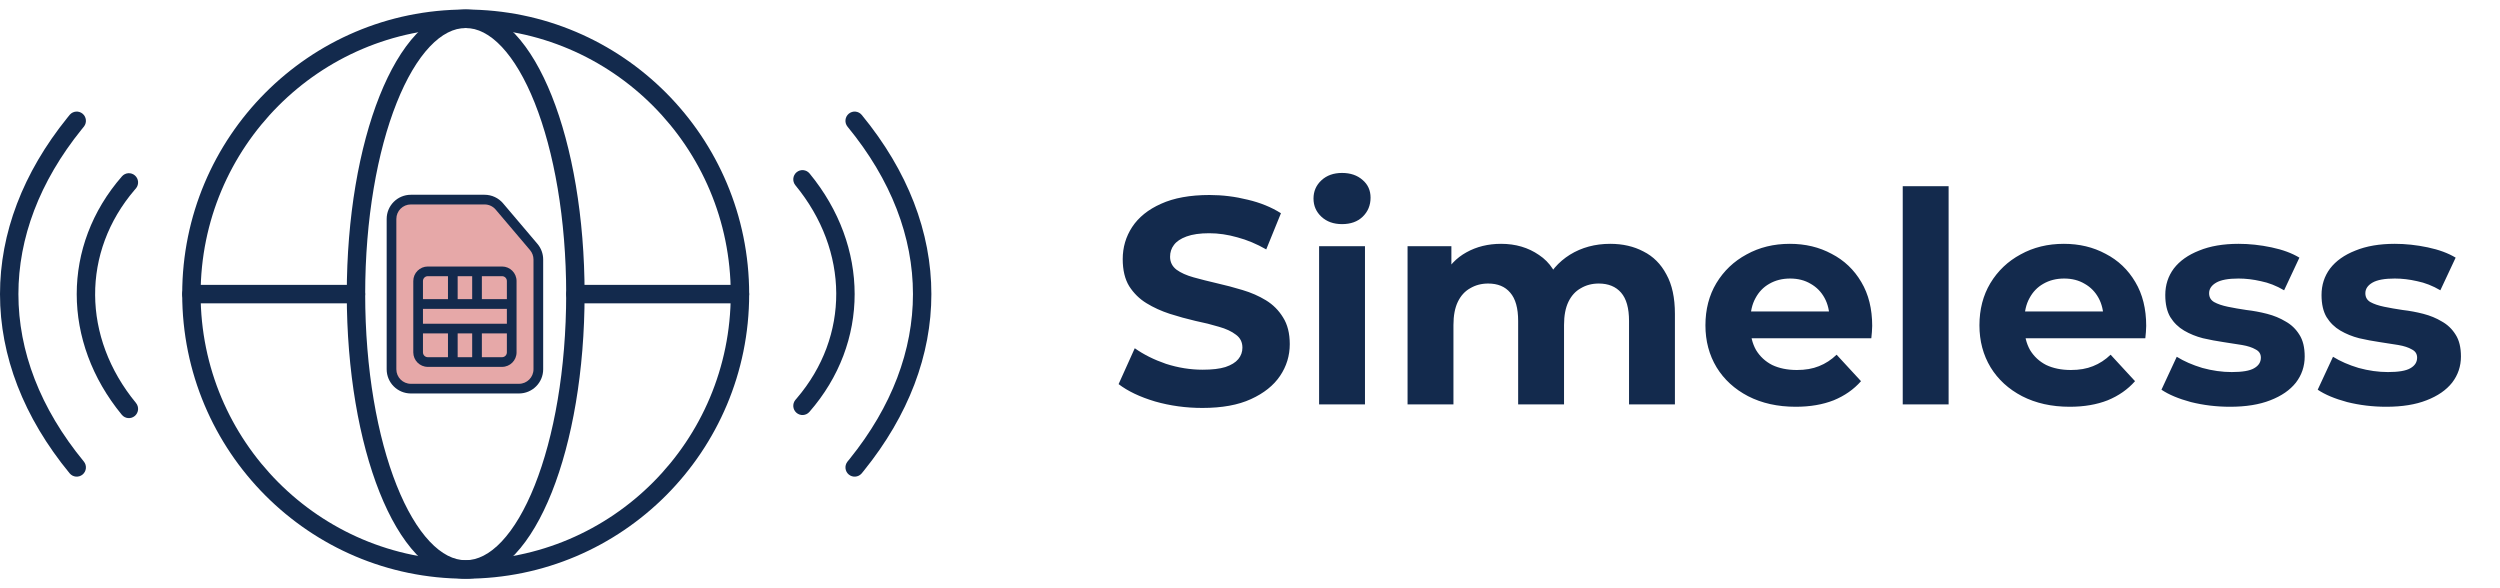 <svg xmlns="http://www.w3.org/2000/svg" width="204" height="48" viewBox="0 0 204 48" fill="none"><path d="M59.629 24C59.629 12.008 49.946 2.286 38 2.286C26.055 2.286 16.371 12.008 16.371 24C16.371 35.992 26.055 45.714 38 45.714C49.946 45.714 59.629 35.992 59.629 24ZM61.132 24C61.132 36.825 50.775 47.222 38 47.222C25.225 47.222 14.868 36.825 14.868 24C14.868 11.175 25.225 0.778 38 0.778C50.775 0.778 61.132 11.175 61.132 24Z" fill="#132A4D"></path><path d="M46.201 24C46.201 17.867 45.209 12.349 43.633 8.393C42.844 6.412 41.923 4.86 40.939 3.816C39.956 2.773 38.963 2.286 38 2.286C37.037 2.286 36.044 2.773 35.061 3.816C34.077 4.86 33.156 6.412 32.367 8.393C30.791 12.349 29.799 17.867 29.799 24C29.799 30.133 30.791 35.651 32.367 39.607C33.156 41.588 34.077 43.14 35.061 44.184C36.044 45.227 37.037 45.714 38 45.714C38.963 45.714 39.956 45.227 40.939 44.184C41.923 43.14 42.844 41.588 43.633 39.607C45.209 35.651 46.201 30.133 46.201 24ZM47.703 24C47.703 30.276 46.691 35.992 45.028 40.167C44.197 42.253 43.188 43.991 42.03 45.221C40.871 46.451 39.509 47.222 38 47.222C36.491 47.222 35.129 46.451 33.97 45.221C32.812 43.991 31.803 42.253 30.972 40.167C29.309 35.992 28.297 30.276 28.297 24C28.297 17.724 29.309 12.008 30.972 7.833C31.803 5.747 32.812 4.009 33.97 2.779C35.129 1.549 36.491 0.778 38 0.778C39.509 0.778 40.871 1.549 42.03 2.779C43.188 4.009 44.197 5.747 45.028 7.833C46.691 12.008 47.703 17.724 47.703 24Z" fill="#132A4D"></path><path d="M29.048 23.246C29.463 23.246 29.799 23.584 29.799 24C29.799 24.416 29.463 24.754 29.048 24.754H15.62C15.205 24.754 14.868 24.416 14.868 24C14.868 23.584 15.205 23.246 15.62 23.246H29.048ZM60.381 23.246C60.795 23.246 61.132 23.584 61.132 24C61.132 24.416 60.795 24.754 60.381 24.754H46.952C46.537 24.754 46.201 24.416 46.201 24C46.201 23.584 46.537 23.246 46.952 23.246H60.381Z" fill="#132A4D"></path><path d="M9.938 33.844C5.042 27.889 5.023 20.038 9.952 14.39C10.226 14.077 10.7 14.045 11.012 14.32C11.315 14.586 11.354 15.041 11.107 15.354L11.082 15.384L10.979 15.503C6.663 20.556 6.679 27.511 11.097 32.884C11.361 33.206 11.316 33.681 10.995 33.946C10.675 34.211 10.202 34.166 9.938 33.844Z" fill="#132A4D"></path><path d="M66.062 14.156C70.958 20.111 70.978 27.962 66.048 33.61C65.774 33.923 65.3 33.955 64.988 33.68C64.685 33.414 64.647 32.959 64.893 32.646L64.918 32.616L65.02 32.497C69.337 27.444 69.321 20.489 64.903 15.116C64.639 14.794 64.685 14.319 65.004 14.054C65.325 13.789 65.798 13.834 66.062 14.156Z" fill="#132A4D"></path><path d="M1.5259e-05 24C-5.61578e-06 19.04 1.856 14.114 5.506 9.594L5.681 9.379L5.706 9.35C5.974 9.055 6.429 9.021 6.739 9.278C7.048 9.535 7.101 9.989 6.863 10.309L6.84 10.339L6.673 10.544C3.206 14.838 1.502 19.436 1.502 24C1.503 28.636 3.26 33.308 6.84 37.66C7.104 37.982 7.059 38.457 6.739 38.722C6.419 38.987 5.945 38.942 5.681 38.621C1.915 34.042 3.74061e-05 29.039 1.5259e-05 24Z" fill="#132A4D"></path><path d="M76 24C76 28.96 74.144 33.886 70.494 38.406L70.319 38.621L70.294 38.65C70.026 38.945 69.571 38.979 69.261 38.722C68.952 38.465 68.9 38.011 69.137 37.691L69.16 37.66L69.327 37.456C72.794 33.162 74.498 28.564 74.498 24C74.498 19.364 72.74 14.692 69.16 10.339C68.896 10.018 68.942 9.543 69.261 9.278C69.581 9.012 70.055 9.058 70.319 9.379C74.085 13.958 76 18.961 76 24Z" fill="#132A4D"></path><path d="M31.924 30.152V17.848C31.924 16.973 32.634 16.264 33.51 16.264H39.548C40.015 16.264 40.457 16.469 40.758 16.824L43.575 20.143C43.818 20.429 43.951 20.791 43.951 21.166V30.152C43.951 31.027 43.241 31.736 42.365 31.736H33.51C32.634 31.736 31.924 31.027 31.924 30.152Z" fill="#E6A8A8"></path><path d="M31.552 30.134V17.866C31.552 16.776 32.436 15.893 33.527 15.893H39.542C40.123 15.893 40.674 16.148 41.049 16.59L43.855 19.899C44.157 20.256 44.323 20.708 44.323 21.175V30.134C44.323 31.224 43.439 32.107 42.348 32.107H33.527C32.436 32.107 31.552 31.224 31.552 30.134ZM41.361 27.207H39.32V29.147H40.966C41.184 29.147 41.361 28.971 41.361 28.753V27.207ZM37.345 29.147H38.53V27.207H37.345V29.147ZM34.514 26.417H41.361V25.201H34.514V26.417ZM37.345 24.411H38.53V22.536H37.345V24.411ZM34.514 28.753C34.514 28.971 34.691 29.147 34.909 29.147H36.555V27.207H34.514V28.753ZM41.361 22.931C41.361 22.713 41.184 22.536 40.966 22.536H39.32V24.411H41.361V22.931ZM34.514 24.411H36.555V22.536H34.909C34.691 22.536 34.514 22.713 34.514 22.931V24.411ZM42.151 28.753C42.151 29.407 41.62 29.937 40.966 29.937H34.909C34.255 29.937 33.724 29.407 33.724 28.753V22.931C33.724 22.277 34.255 21.747 34.909 21.747H40.966C41.62 21.747 42.151 22.277 42.151 22.931V28.753ZM32.342 30.134C32.342 30.788 32.872 31.318 33.527 31.318H42.348C43.002 31.318 43.533 30.788 43.533 30.134V21.175C43.533 20.895 43.433 20.623 43.252 20.409L40.446 17.101C40.221 16.835 39.891 16.682 39.542 16.682H33.527C32.872 16.682 32.342 17.212 32.342 17.866V30.134Z" fill="#132A4D"></path><path d="M98.118 33.288C96.773 33.288 95.486 33.112 94.254 32.76C93.022 32.392 92.029 31.92 91.278 31.344L92.597 28.416C93.317 28.928 94.165 29.352 95.141 29.688C96.133 30.008 97.133 30.168 98.141 30.168C98.909 30.168 99.525 30.096 99.99 29.952C100.469 29.792 100.821 29.576 101.045 29.304C101.269 29.032 101.381 28.72 101.381 28.368C101.381 27.92 101.205 27.568 100.853 27.312C100.501 27.04 100.037 26.824 99.462 26.664C98.885 26.488 98.246 26.328 97.541 26.184C96.853 26.024 96.157 25.832 95.454 25.608C94.766 25.384 94.133 25.096 93.558 24.744C92.981 24.392 92.51 23.928 92.141 23.352C91.79 22.776 91.614 22.04 91.614 21.144C91.614 20.184 91.87 19.312 92.382 18.528C92.909 17.728 93.694 17.096 94.734 16.632C95.79 16.152 97.109 15.912 98.694 15.912C99.749 15.912 100.789 16.04 101.813 16.296C102.837 16.536 103.741 16.904 104.525 17.4L103.325 20.352C102.541 19.904 101.757 19.576 100.973 19.368C100.189 19.144 99.421 19.032 98.669 19.032C97.918 19.032 97.302 19.12 96.822 19.296C96.341 19.472 95.998 19.704 95.79 19.992C95.582 20.264 95.478 20.584 95.478 20.952C95.478 21.384 95.653 21.736 96.005 22.008C96.358 22.264 96.822 22.472 97.397 22.632C97.974 22.792 98.606 22.952 99.293 23.112C99.998 23.272 100.693 23.456 101.381 23.664C102.085 23.872 102.725 24.152 103.301 24.504C103.877 24.856 104.341 25.32 104.693 25.896C105.061 26.472 105.245 27.2 105.245 28.08C105.245 29.024 104.981 29.888 104.453 30.672C103.925 31.456 103.133 32.088 102.077 32.568C101.037 33.048 99.718 33.288 98.118 33.288ZM107.638 33V20.088H111.382V33H107.638ZM109.51 18.288C108.822 18.288 108.262 18.088 107.83 17.688C107.398 17.288 107.182 16.792 107.182 16.2C107.182 15.608 107.398 15.112 107.83 14.712C108.262 14.312 108.822 14.112 109.51 14.112C110.198 14.112 110.758 14.304 111.19 14.688C111.622 15.056 111.838 15.536 111.838 16.128C111.838 16.752 111.622 17.272 111.19 17.688C110.774 18.088 110.214 18.288 109.51 18.288ZM131.393 19.896C132.417 19.896 133.321 20.104 134.105 20.52C134.905 20.92 135.529 21.544 135.977 22.392C136.441 23.224 136.673 24.296 136.673 25.608V33H132.929V26.184C132.929 25.144 132.713 24.376 132.281 23.88C131.849 23.384 131.241 23.136 130.457 23.136C129.913 23.136 129.425 23.264 128.993 23.52C128.561 23.76 128.225 24.128 127.985 24.624C127.745 25.12 127.625 25.752 127.625 26.52V33H123.881V26.184C123.881 25.144 123.665 24.376 123.233 23.88C122.817 23.384 122.217 23.136 121.433 23.136C120.889 23.136 120.401 23.264 119.969 23.52C119.537 23.76 119.201 24.128 118.961 24.624C118.721 25.12 118.601 25.752 118.601 26.52V33H114.857V20.088H118.433V23.616L117.761 22.584C118.209 21.704 118.841 21.04 119.657 20.592C120.489 20.128 121.433 19.896 122.489 19.896C123.673 19.896 124.705 20.2 125.585 20.808C126.481 21.4 127.073 22.312 127.361 23.544L126.041 23.184C126.473 22.176 127.161 21.376 128.105 20.784C129.065 20.192 130.161 19.896 131.393 19.896ZM146.531 33.192C145.059 33.192 143.763 32.904 142.643 32.328C141.539 31.752 140.683 30.968 140.075 29.976C139.467 28.968 139.163 27.824 139.163 26.544C139.163 25.248 139.459 24.104 140.051 23.112C140.659 22.104 141.483 21.32 142.523 20.76C143.563 20.184 144.739 19.896 146.051 19.896C147.315 19.896 148.451 20.168 149.459 20.712C150.483 21.24 151.291 22.008 151.883 23.016C152.475 24.008 152.771 25.2 152.771 26.592C152.771 26.736 152.763 26.904 152.747 27.096C152.731 27.272 152.715 27.44 152.699 27.6H142.211V25.416H150.731L149.291 26.064C149.291 25.392 149.155 24.808 148.883 24.312C148.611 23.816 148.235 23.432 147.755 23.16C147.275 22.872 146.715 22.728 146.075 22.728C145.435 22.728 144.867 22.872 144.371 23.16C143.891 23.432 143.515 23.824 143.243 24.336C142.971 24.832 142.835 25.424 142.835 26.112V26.688C142.835 27.392 142.987 28.016 143.291 28.56C143.611 29.088 144.051 29.496 144.611 29.784C145.187 30.056 145.859 30.192 146.627 30.192C147.315 30.192 147.915 30.088 148.427 29.88C148.955 29.672 149.435 29.36 149.867 28.944L151.859 31.104C151.267 31.776 150.523 32.296 149.627 32.664C148.731 33.016 147.699 33.192 146.531 33.192ZM155.263 33V15.192H159.007V33H155.263ZM168.89 33.192C167.418 33.192 166.122 32.904 165.002 32.328C163.898 31.752 163.042 30.968 162.434 29.976C161.826 28.968 161.522 27.824 161.522 26.544C161.522 25.248 161.818 24.104 162.41 23.112C163.018 22.104 163.842 21.32 164.882 20.76C165.922 20.184 167.098 19.896 168.41 19.896C169.674 19.896 170.81 20.168 171.818 20.712C172.842 21.24 173.65 22.008 174.242 23.016C174.834 24.008 175.13 25.2 175.13 26.592C175.13 26.736 175.122 26.904 175.106 27.096C175.09 27.272 175.074 27.44 175.058 27.6H164.57V25.416H173.09L171.65 26.064C171.65 25.392 171.514 24.808 171.242 24.312C170.97 23.816 170.594 23.432 170.114 23.16C169.634 22.872 169.074 22.728 168.434 22.728C167.794 22.728 167.226 22.872 166.73 23.16C166.25 23.432 165.874 23.824 165.602 24.336C165.33 24.832 165.194 25.424 165.194 26.112V26.688C165.194 27.392 165.346 28.016 165.65 28.56C165.97 29.088 166.41 29.496 166.97 29.784C167.546 30.056 168.218 30.192 168.986 30.192C169.674 30.192 170.274 30.088 170.786 29.88C171.314 29.672 171.794 29.36 172.226 28.944L174.218 31.104C173.626 31.776 172.882 32.296 171.986 32.664C171.09 33.016 170.058 33.192 168.89 33.192ZM181.967 33.192C180.863 33.192 179.799 33.064 178.775 32.808C177.767 32.536 176.967 32.2 176.375 31.8L177.623 29.112C178.215 29.48 178.911 29.784 179.711 30.024C180.527 30.248 181.327 30.36 182.111 30.36C182.975 30.36 183.583 30.256 183.935 30.048C184.303 29.84 184.487 29.552 184.487 29.184C184.487 28.88 184.343 28.656 184.055 28.512C183.783 28.352 183.415 28.232 182.951 28.152C182.487 28.072 181.975 27.992 181.415 27.912C180.871 27.832 180.319 27.728 179.759 27.6C179.199 27.456 178.687 27.248 178.223 26.976C177.759 26.704 177.383 26.336 177.095 25.872C176.823 25.408 176.687 24.808 176.687 24.072C176.687 23.256 176.919 22.536 177.383 21.912C177.863 21.288 178.551 20.8 179.447 20.448C180.343 20.08 181.415 19.896 182.663 19.896C183.543 19.896 184.439 19.992 185.351 20.184C186.263 20.376 187.023 20.656 187.631 21.024L186.383 23.688C185.759 23.32 185.127 23.072 184.487 22.944C183.863 22.8 183.255 22.728 182.663 22.728C181.831 22.728 181.223 22.84 180.839 23.064C180.455 23.288 180.263 23.576 180.263 23.928C180.263 24.248 180.399 24.488 180.671 24.648C180.959 24.808 181.335 24.936 181.799 25.032C182.263 25.128 182.767 25.216 183.311 25.296C183.871 25.36 184.431 25.464 184.991 25.608C185.551 25.752 186.055 25.96 186.503 26.232C186.967 26.488 187.343 26.848 187.631 27.312C187.919 27.76 188.063 28.352 188.063 29.088C188.063 29.888 187.823 30.6 187.343 31.224C186.863 31.832 186.167 32.312 185.255 32.664C184.359 33.016 183.263 33.192 181.967 33.192ZM194.717 33.192C193.613 33.192 192.549 33.064 191.525 32.808C190.517 32.536 189.717 32.2 189.125 31.8L190.373 29.112C190.965 29.48 191.661 29.784 192.461 30.024C193.277 30.248 194.077 30.36 194.861 30.36C195.725 30.36 196.333 30.256 196.685 30.048C197.053 29.84 197.237 29.552 197.237 29.184C197.237 28.88 197.093 28.656 196.805 28.512C196.533 28.352 196.165 28.232 195.701 28.152C195.237 28.072 194.725 27.992 194.165 27.912C193.621 27.832 193.069 27.728 192.509 27.6C191.949 27.456 191.437 27.248 190.973 26.976C190.509 26.704 190.133 26.336 189.845 25.872C189.573 25.408 189.437 24.808 189.437 24.072C189.437 23.256 189.669 22.536 190.133 21.912C190.613 21.288 191.301 20.8 192.197 20.448C193.093 20.08 194.165 19.896 195.413 19.896C196.293 19.896 197.189 19.992 198.101 20.184C199.013 20.376 199.773 20.656 200.381 21.024L199.133 23.688C198.509 23.32 197.877 23.072 197.237 22.944C196.613 22.8 196.005 22.728 195.413 22.728C194.581 22.728 193.973 22.84 193.589 23.064C193.205 23.288 193.013 23.576 193.013 23.928C193.013 24.248 193.149 24.488 193.421 24.648C193.709 24.808 194.085 24.936 194.549 25.032C195.013 25.128 195.517 25.216 196.061 25.296C196.621 25.36 197.181 25.464 197.741 25.608C198.301 25.752 198.805 25.96 199.253 26.232C199.717 26.488 200.093 26.848 200.381 27.312C200.669 27.76 200.813 28.352 200.813 29.088C200.813 29.888 200.573 30.6 200.093 31.224C199.613 31.832 198.917 32.312 198.005 32.664C197.109 33.016 196.013 33.192 194.717 33.192Z" fill="#132A4D"></path></svg>